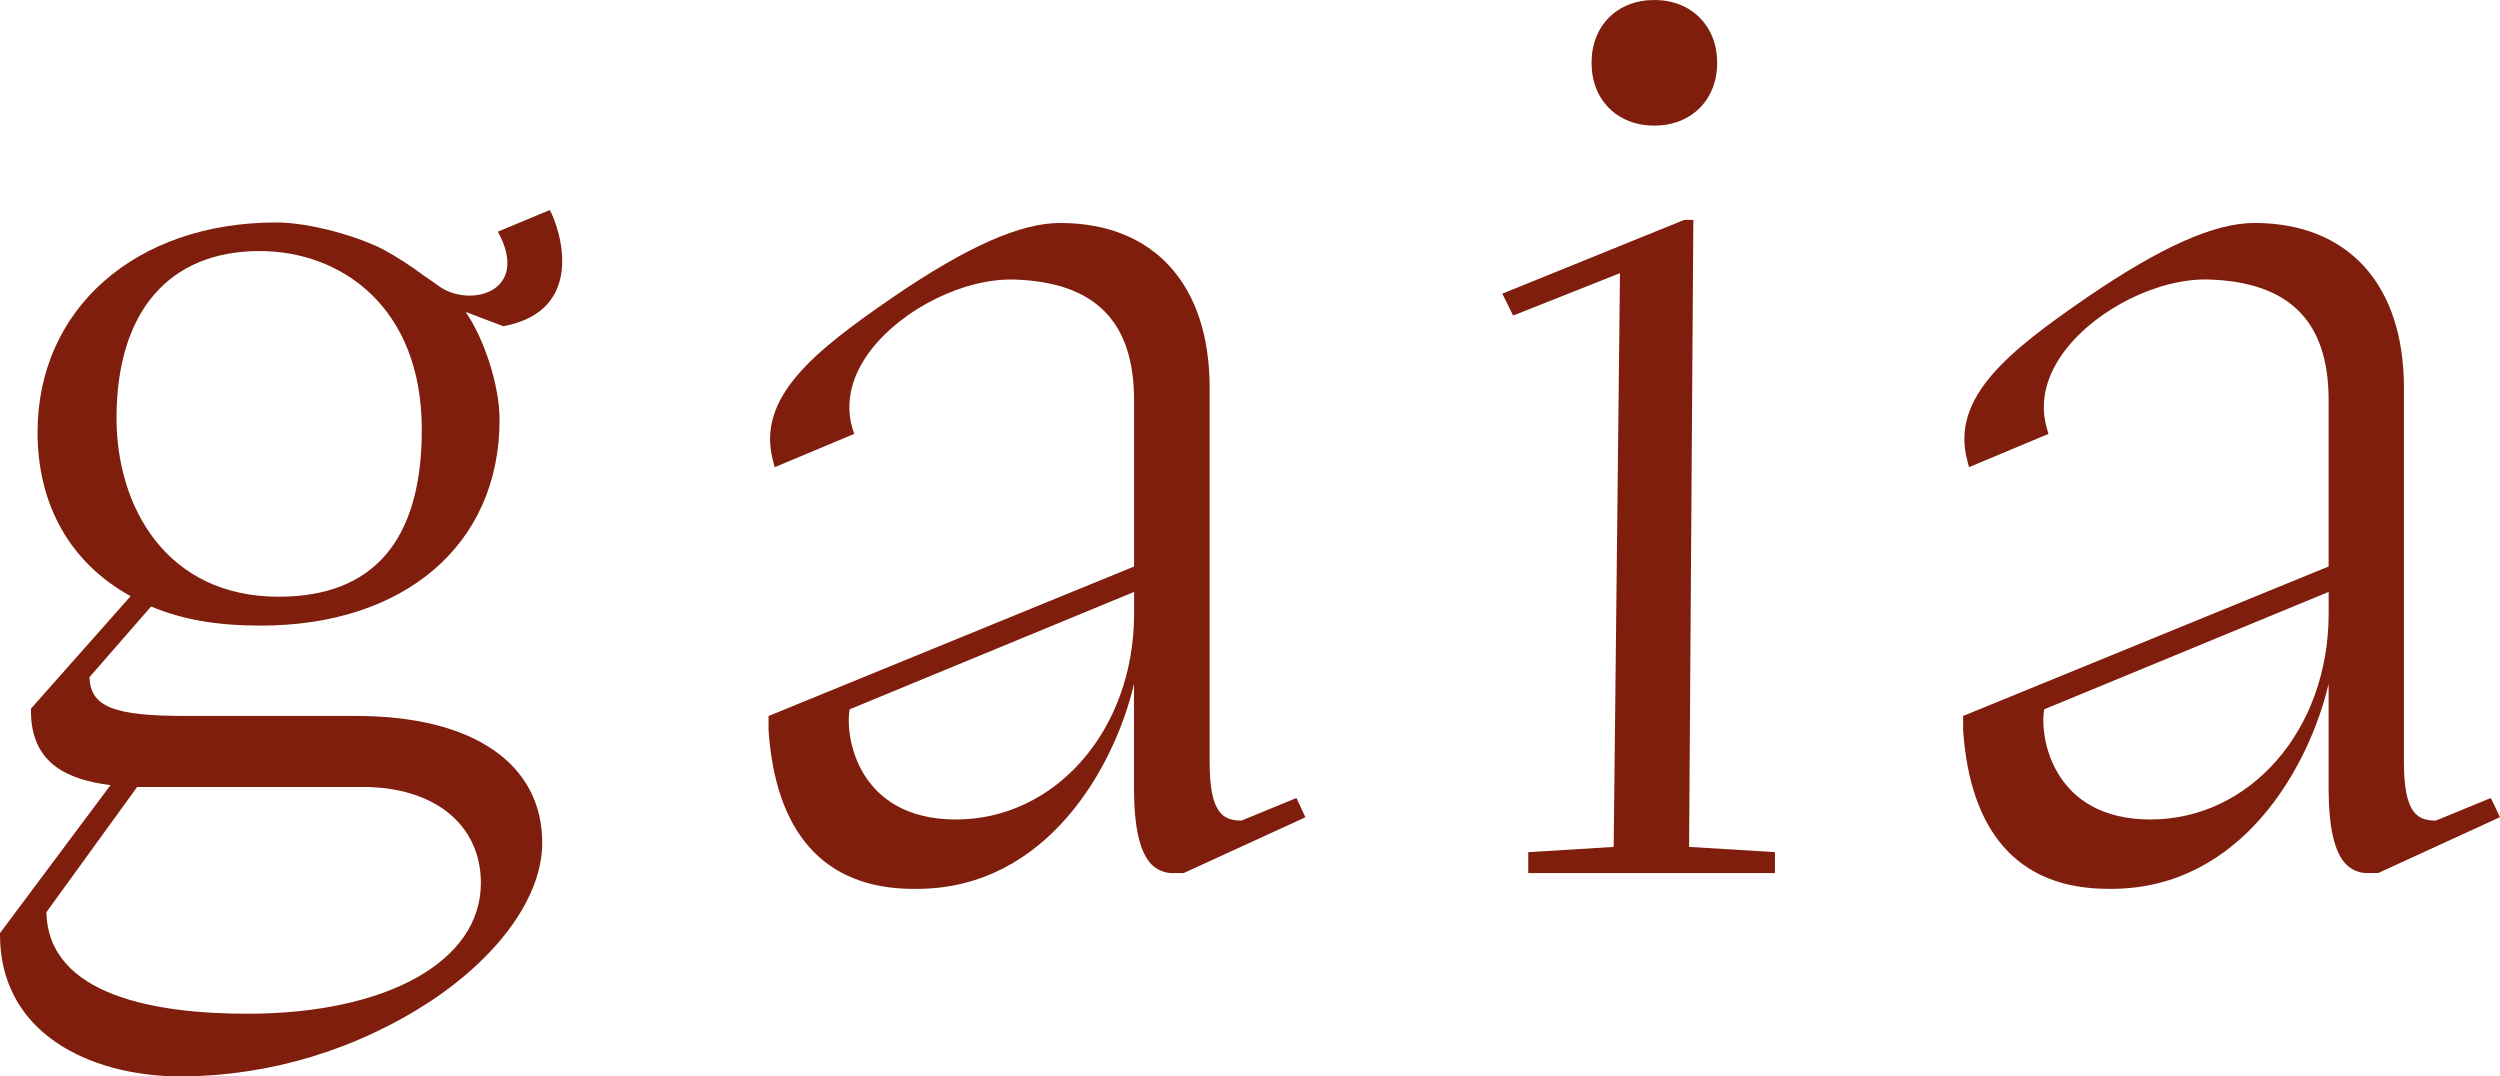 <?xml version="1.0" encoding="UTF-8" standalone="no"?>
<svg
   xmlns:dc="http://purl.org/dc/elements/1.1/"
   xmlns:cc="http://creativecommons.org/ns#"
   xmlns:rdf="http://www.w3.org/1999/02/22-rdf-syntax-ns#"
   xmlns:svg="http://www.w3.org/2000/svg"
   xmlns="http://www.w3.org/2000/svg"
   xmlns:sodipodi="http://sodipodi.sourceforge.net/DTD/sodipodi-0.dtd"
   xmlns:inkscape="http://www.inkscape.org/namespaces/inkscape"
   viewBox="0 0 1000 430.585"
   version="1.1"
   id="svg60"
   sodipodi:docname="A.svg"
   width="1000"
   height="430.585"
   style="fill:none"
   inkscape:version="0.92.4 (5da689c313, 2019-01-14)">
  <sodipodi:namedview
     pagecolor="#ffffff"
     bordercolor="#111111"
     borderopacity="1"
     objecttolerance="10"
     gridtolerance="10"
     guidetolerance="10"
     inkscape:pageopacity="0"
     inkscape:pageshadow="2"
     inkscape:window-width="1920"
     inkscape:window-height="1017"
     id="namedview62"
     showgrid="false"
     fit-margin-top="0"
     fit-margin-left="0"
     fit-margin-right="0"
     fit-margin-bottom="0"
     inkscape:zoom="1.4025424"
     inkscape:cx="686.48359"
     inkscape:cy="132.37559"
     inkscape:window-x="1912"
     inkscape:window-y="-8"
     inkscape:window-maximized="1"
     inkscape:current-layer="svg60" />
  <g
     clip-path="url(#clip0)"
     id="g53"
     style="fill:#801e0e;fill-opacity:1"
     transform="scale(17.225)">
    <path
       d="m 6.469,13.857 c -2.599,0 -3.763,-2.082 -3.763,-4.147 0,-2.467 1.212,-3.88 3.326,-3.88 1.874,0 3.763,1.281 3.763,4.147 0,2.571 -1.119,3.88 -3.326,3.88 z m 1.955,4.418 c 1.667,0 2.743,0.877 2.743,2.232 0,1.815 -2.181,3.034 -5.427,3.034 -2.109,0 -4.622,-0.415 -4.662,-2.359 l 2.107,-2.907 z M 11.688,7.576 C 13.63,7.213 13.008,5.317 12.767,4.877 L 11.562,5.38 C 12.333,6.79 10.899,7.161 10.187,6.641 10.074,6.558 9.951,6.475 9.824,6.387 9.531,6.168 9.224,5.97 8.903,5.795 8.323,5.493 7.204,5.166 6.415,5.166 c -3.263,0 -5.543,2.003 -5.543,4.872 0,1.694 0.766,3.038 2.161,3.806 l -2.314,2.612 v 0.056 c 0,1.254 0.896,1.597 1.847,1.721 L 0,21.668 v 0.048 c 0,1.044 0.45,1.908 1.301,2.488 0.746,0.512 1.781,0.794 2.919,0.794 2.06,-0.015 4.071,-0.625 5.792,-1.757 1.616,-1.078 2.58,-2.45 2.58,-3.668 0,-1.845 -1.613,-2.947 -4.318,-2.947 H 4.307 c -1.667,0 -2.204,-0.211 -2.23,-0.9 l 1.432,-1.642 c 0.735,0.307 1.527,0.444 2.55,0.444 3.318,0 5.542,-1.867 5.542,-4.781 0,-0.8 -0.359,-1.887 -0.789,-2.504 z"
       id="path43"
       style="fill:#801e0e;fill-opacity:1"
       inkscape:connector-curvature="0" />
    <path
       d="m 26.336,14.251 c 0,2.706 -1.83,4.779 -4.138,4.779 -2.287,0 -2.584,-1.945 -2.466,-2.559 l 6.604,-2.726 z m 3.77,4.28 -1.276,0.525 c -0.407,-0.006 -0.74,-0.131 -0.74,-1.362 V 9 c 0,-2.393 -1.296,-3.822 -3.471,-3.822 -0.925,0 -2.156,0.547 -3.875,1.718 -1.819,1.252 -3.181,2.322 -2.796,3.791 l 0.042,0.162 1.847,-0.773 -0.041,-0.124 c -0.223,-0.763 0.114,-1.418 0.435,-1.832 0.746,-0.963 2.173,-1.663 3.328,-1.628 1.869,0.06 2.776,0.972 2.776,2.797 v 3.867 l -8.488,3.471 v 0.332 c 0.158,2.314 1.232,3.683 3.372,3.683 h 0.1 c 2.996,-0.019 4.562,-2.829 5.015,-4.759 v 2.413 c 0,0.926 0.137,1.51 0.415,1.786 0.071,0.068 0.156,0.121 0.249,0.154 0.093,0.033 0.192,0.046 0.29,0.038 h 0.2 l 2.826,-1.295 z"
       id="path45"
       style="fill:#801e0e;fill-opacity:1"
       inkscape:connector-curvature="0" />
    <path
       d="m 54.076,14.251 c 0,2.706 -1.83,4.779 -4.138,4.779 -2.287,0 -2.583,-1.945 -2.466,-2.559 l 6.604,-2.726 z m 3.766,4.28 -1.278,0.525 c -0.407,-0.006 -0.74,-0.131 -0.74,-1.362 V 9 c 0,-2.393 -1.296,-3.822 -3.471,-3.822 -0.925,0 -2.156,0.547 -3.874,1.718 -1.82,1.252 -3.182,2.322 -2.797,3.791 l 0.042,0.162 1.846,-0.773 -0.036,-0.125 c -0.223,-0.763 0.114,-1.418 0.435,-1.832 0.746,-0.963 2.173,-1.663 3.328,-1.628 1.871,0.061 2.778,0.973 2.778,2.797 v 3.867 l -8.487,3.471 v 0.332 c 0.158,2.314 1.232,3.683 3.372,3.683 h 0.1 c 2.996,-0.019 4.562,-2.829 5.015,-4.759 v 2.413 c 0,0.926 0.137,1.51 0.415,1.786 0.071,0.068 0.156,0.121 0.248,0.154 0.093,0.033 0.192,0.046 0.29,0.038 h 0.2 l 2.827,-1.297 z"
       id="path47"
       style="fill:#801e0e;fill-opacity:1"
       inkscape:connector-curvature="0" />
    <path
       d="m 39.876,1.459 c 0,0.859 -0.6,1.458 -1.459,1.458 -0.859,0 -1.458,-0.595 -1.458,-1.458 C 36.959,0.595 37.558,0 38.417,0 c 0.858,0 1.459,0.6 1.459,1.459 z"
       id="path49"
       style="fill:#801e0e;fill-opacity:1"
       inkscape:connector-curvature="0" />
    <path
       d="M 41.218,19.788 V 20.275 H 35.489 V 19.789 L 37.473,19.667 37.619,6.343 35.138,7.328 34.887,6.819 39.111,5.106 h 0.212 L 39.224,19.667 Z"
       id="path51"
       style="fill:#801e0e;fill-opacity:1"
       inkscape:connector-curvature="0" />
  </g>
  <defs
     id="defs58">
    <clipPath
       id="clip0">
      <rect
         width="58.057"
         height="25"
         id="rect55"
         x="0"
         y="0"
         style="fill:#000000" />
    </clipPath>
  </defs>
</svg>
